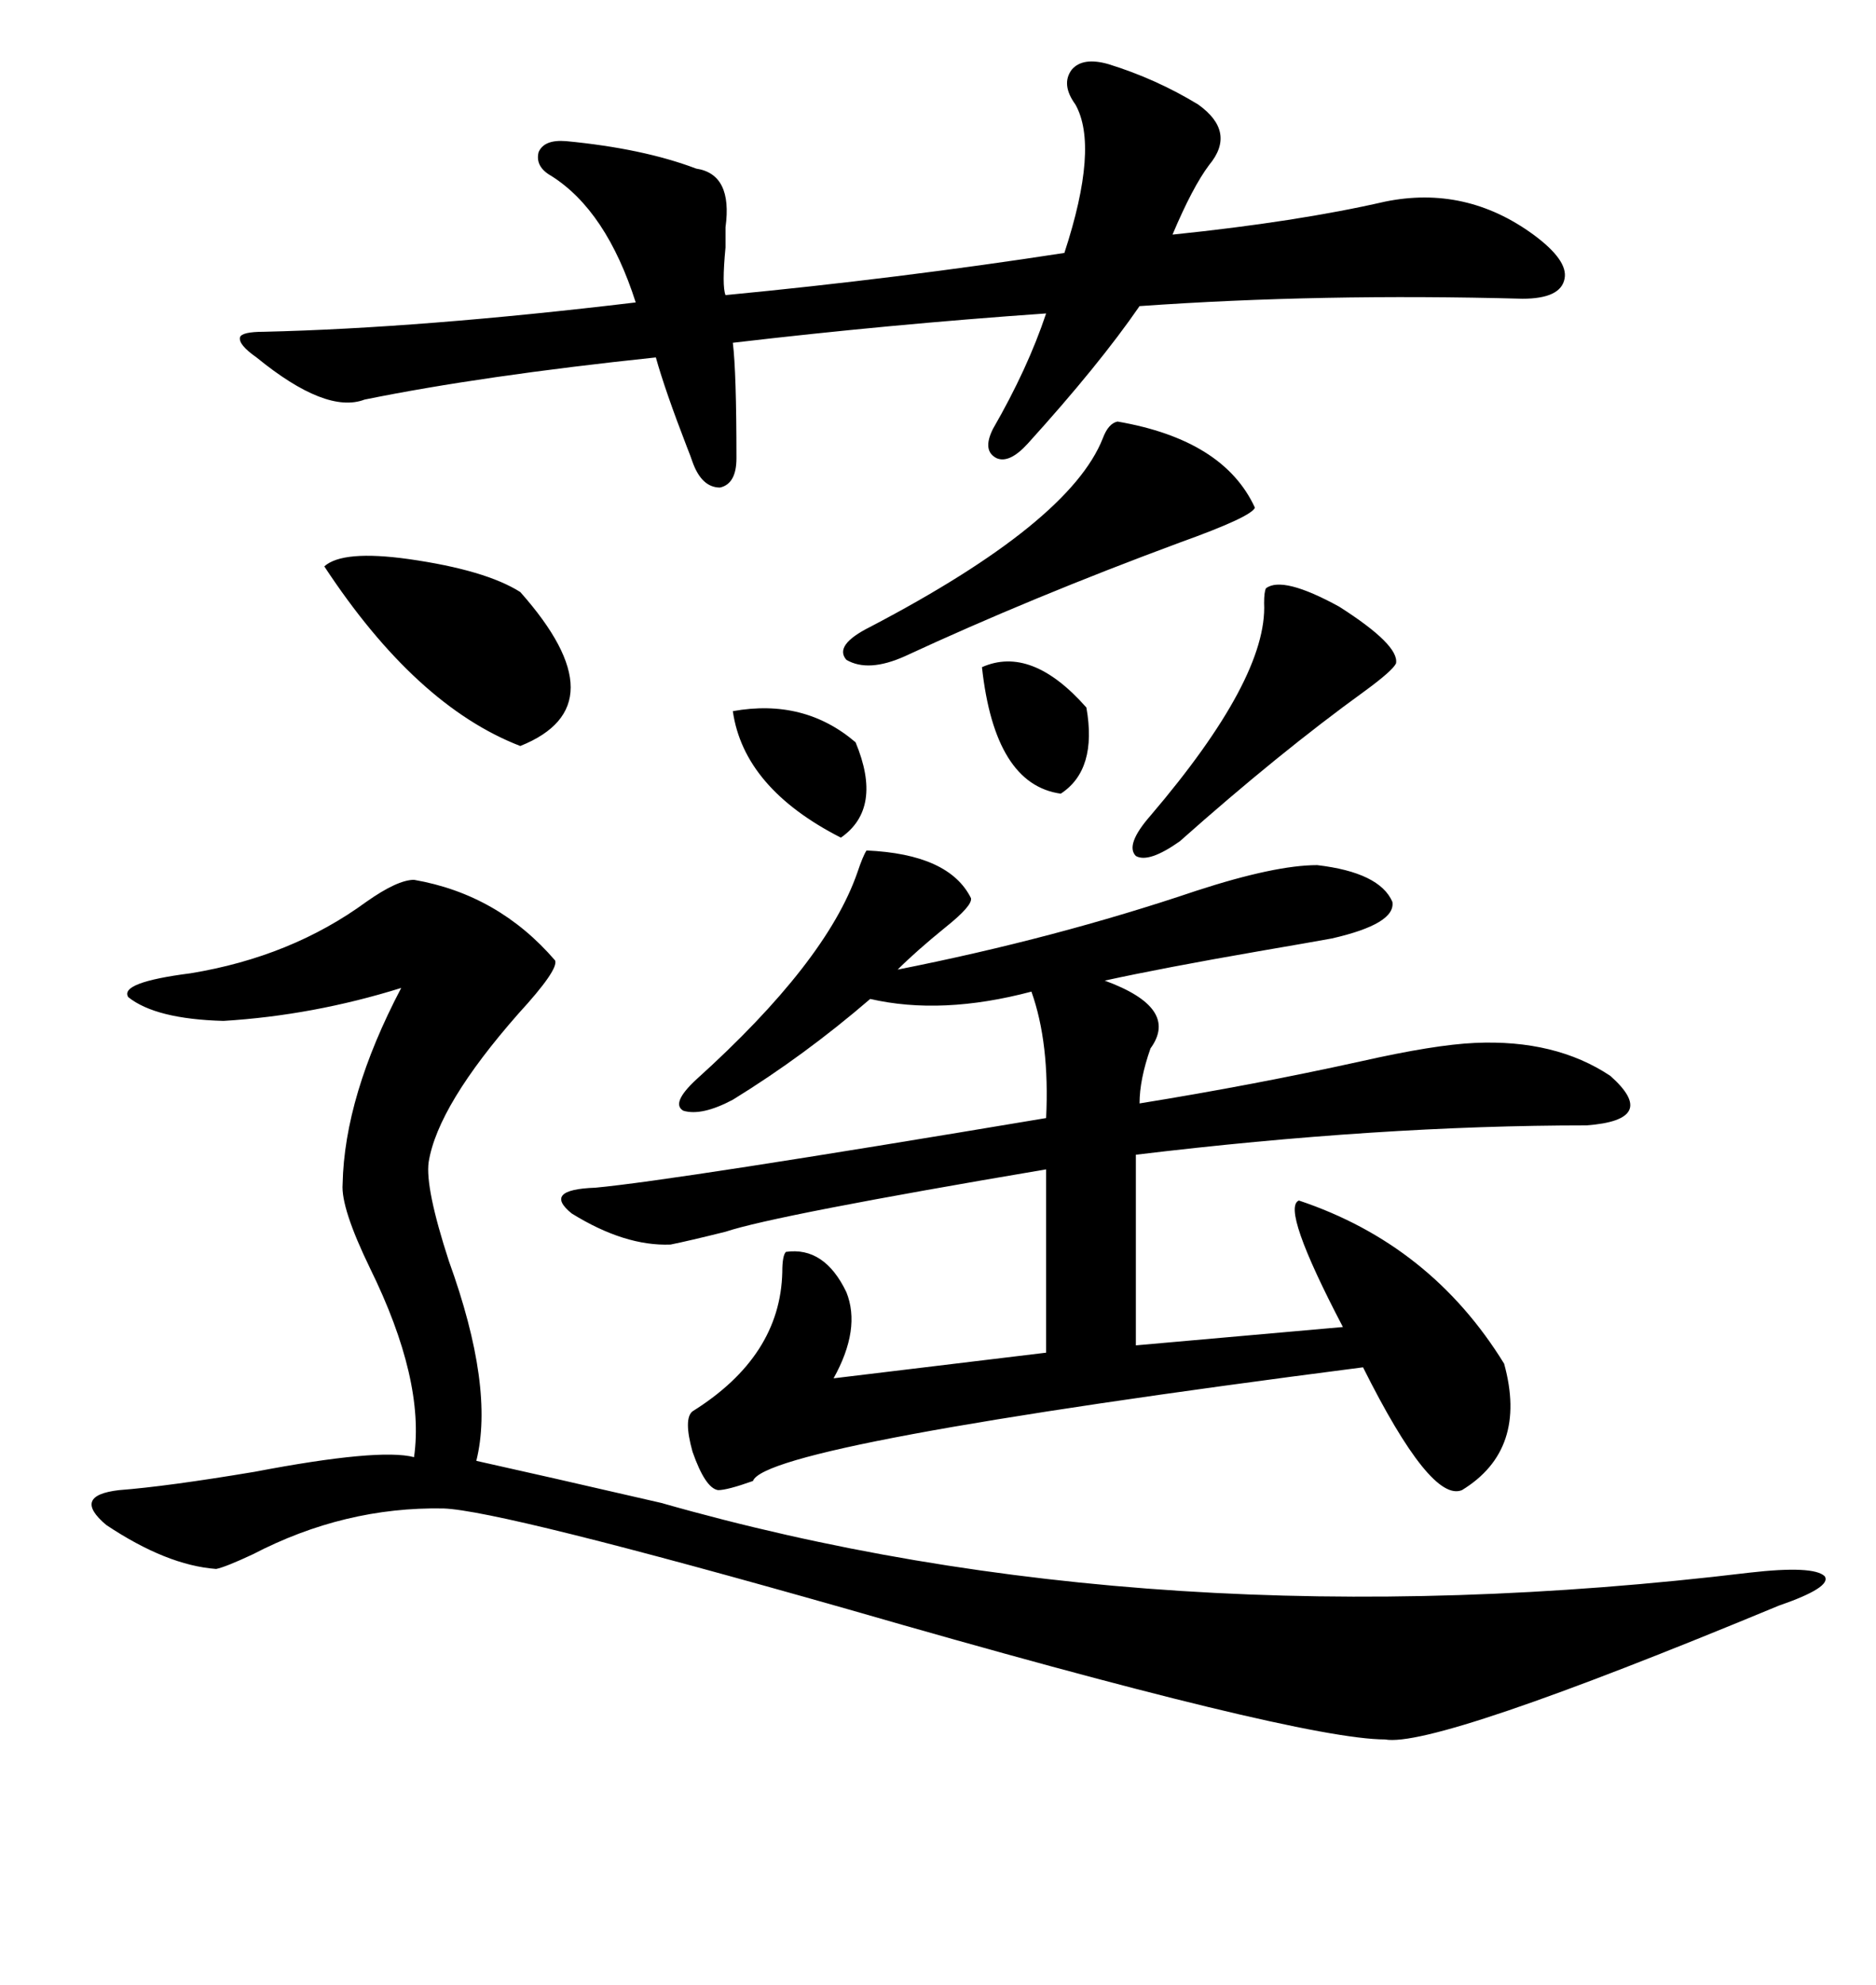 <svg xmlns="http://www.w3.org/2000/svg" xmlns:xlink="http://www.w3.org/1999/xlink" width="300" height="317.285"><path d="M138.57 135.94L138.57 135.94Q151.76 136.52 155.27 143.55L155.27 143.55Q155.57 144.73 151.17 148.24L151.17 148.24Q146.48 152.05 143.55 154.98L143.55 154.98Q168.75 150 191.31 142.38L191.31 142.38Q203.91 138.28 210.64 138.28L210.64 138.28Q220.61 139.45 222.66 144.14L222.66 144.14Q223.24 147.66 212.99 150L212.99 150Q209.77 150.59 201.27 152.05L201.27 152.05Q186.04 154.69 176.66 156.74L176.66 156.74Q188.67 161.13 183.98 167.58L183.98 167.58Q182.23 172.56 182.23 176.37L182.23 176.37Q200.39 173.44 217.68 169.63L217.68 169.63Q229.39 166.99 235.84 166.70L235.84 166.70Q248.73 166.11 257.52 171.97L257.52 171.97Q265.43 179.00 253.71 179.88L253.71 179.88Q220.61 179.88 181.64 184.57L181.64 184.57L181.64 215.04L214.75 212.11Q204.79 193.07 207.71 191.89L207.71 191.89Q228.81 198.93 240.53 217.97L240.53 217.97Q244.34 231.74 233.79 238.18L233.79 238.18Q228.81 240.23 217.97 218.55L217.97 218.55Q122.46 230.86 120.41 236.72L120.41 236.72Q116.31 238.18 114.84 238.18L114.84 238.18Q112.79 237.89 110.74 232.03L110.74 232.03Q109.28 226.76 110.74 225.59L110.74 225.59Q124.80 216.80 125.10 203.32L125.10 203.32Q125.10 200.68 125.68 200.10L125.68 200.10Q131.84 199.22 135.35 206.54L135.35 206.54Q137.70 212.40 133.30 220.31L133.30 220.31L167.29 216.21L167.29 186.91Q123.93 194.24 116.02 196.88L116.02 196.88Q110.16 198.34 107.23 198.93L107.23 198.93Q99.90 199.22 91.41 193.95L91.41 193.95Q86.72 190.14 95.21 189.84L95.21 189.84Q107.81 188.67 167.29 178.71L167.29 178.71Q167.87 166.70 164.94 158.50L164.94 158.50Q150.59 162.30 139.16 159.67L139.16 159.67Q128.61 168.75 117.19 175.78L117.19 175.78Q112.21 178.42 109.28 177.54L109.28 177.54Q107.23 176.37 111.33 172.56L111.33 172.56Q132.13 153.81 137.11 139.45L137.11 139.45Q137.99 136.82 138.57 135.94ZM66.21 140.63L66.21 140.63Q79.69 142.97 88.77 153.52L88.77 153.52Q89.36 154.98 82.91 162.01L82.91 162.01Q70.02 176.66 68.55 185.74L68.55 185.74Q67.97 189.84 71.78 201.56L71.78 201.56Q79.10 221.78 76.17 233.50L76.17 233.50Q86.72 235.84 105.76 240.23L105.76 240.23Q184.86 262.79 279.79 251.37L279.79 251.37Q290.04 250.20 291.80 251.95L291.80 251.95Q292.97 253.71 284.47 256.64L284.47 256.64Q229.39 279.49 221.48 278.03L221.48 278.03Q207.71 278.03 135.64 257.23L135.64 257.23Q79.98 241.41 70.90 241.11L70.90 241.11Q55.08 240.82 40.43 248.44L40.43 248.44Q36.04 250.49 34.57 250.78L34.57 250.78Q26.66 250.20 16.99 243.75L16.99 243.75Q11.43 239.06 19.04 238.18L19.04 238.18Q26.66 237.60 40.72 235.25L40.72 235.25Q60.64 231.45 66.21 232.91L66.21 232.91Q67.97 220.61 59.18 202.73L59.18 202.73Q54.49 193.07 54.79 189.26L54.79 189.26Q55.08 175.20 64.16 157.91L64.16 157.91Q50.10 162.30 35.74 163.18L35.74 163.18Q24.90 162.89 20.51 159.38L20.51 159.38Q19.04 157.03 30.47 155.57L30.47 155.57Q46.58 152.93 58.59 144.14L58.59 144.14Q63.57 140.63 66.21 140.63ZM177.25 10.25L177.25 10.25Q184.86 12.60 191.60 16.70L191.60 16.70Q197.75 21.09 193.36 26.37L193.36 26.37Q190.72 29.88 187.50 37.50L187.50 37.50Q207.42 35.45 221.48 32.23L221.48 32.23Q234.38 29.59 245.21 37.50L245.21 37.50Q250.78 41.60 250.20 44.53L250.20 44.53Q249.61 47.75 243.46 47.75L243.46 47.75Q211.23 46.88 182.23 48.93L182.23 48.93Q175.78 58.30 164.36 70.90L164.36 70.90Q161.43 74.12 159.38 73.24L159.38 73.24Q157.03 72.07 158.79 68.55L158.79 68.55Q164.36 58.89 167.29 50.10L167.29 50.10Q142.09 51.86 117.19 54.79L117.19 54.79Q117.77 59.47 117.77 73.24L117.77 73.24Q117.77 77.34 115.14 77.93L115.14 77.93Q112.21 77.93 110.74 73.83L110.74 73.83Q110.45 72.95 109.86 71.48L109.86 71.48Q106.35 62.40 104.88 57.13L104.88 57.13Q77.05 60.06 58.30 63.87L58.30 63.87Q52.15 66.21 41.02 57.13L41.02 57.13Q38.09 55.08 38.38 53.91L38.38 53.91Q38.67 53.03 42.19 53.03L42.19 53.03Q67.38 52.44 101.66 48.34L101.66 48.34Q96.97 33.69 88.18 28.13L88.18 28.13Q85.55 26.66 86.13 24.32L86.13 24.32Q87.01 22.27 90.53 22.56L90.53 22.56Q102.83 23.73 111.33 26.95L111.33 26.95Q117.19 27.83 116.02 36.33L116.02 36.33Q116.02 37.21 116.02 39.55L116.02 39.55Q115.43 45.70 116.02 47.17L116.02 47.17Q143.55 44.53 170.21 40.43L170.21 40.43Q175.78 23.44 171.97 16.70L171.97 16.70Q169.63 13.48 171.39 11.13L171.39 11.13Q173.14 9.08 177.25 10.25ZM178.71 67.38L178.71 67.38Q195.70 70.31 200.68 81.15L200.68 81.15Q200.10 82.62 188.67 86.72L188.67 86.72Q164.94 95.51 144.73 104.88L144.73 104.88Q138.87 107.52 135.35 105.47L135.35 105.47Q133.30 103.13 139.16 100.20L139.16 100.20Q171.09 83.50 176.37 70.02L176.37 70.02Q177.25 67.68 178.71 67.38ZM51.86 90.53L51.86 90.53Q54.79 87.89 65.33 89.36L65.33 89.36Q77.64 91.11 83.20 94.63L83.20 94.63Q99.32 112.79 83.20 119.24L83.20 119.24Q66.50 112.79 51.86 90.53ZM202.44 94.04L202.44 94.04Q205.08 91.99 214.16 96.97L214.16 96.97Q223.83 103.13 223.24 106.05L223.24 106.05Q222.66 107.23 218.26 110.45L218.26 110.45Q204.49 120.41 188.67 134.47L188.67 134.47Q183.69 137.99 181.64 136.82L181.64 136.82Q179.88 135.06 183.98 130.37L183.98 130.37Q202.73 108.40 202.15 96.39L202.15 96.39Q202.15 94.63 202.44 94.04ZM117.19 113.67L117.19 113.67Q128.61 111.62 136.82 118.65L136.82 118.65Q141.21 129.20 134.47 133.89L134.47 133.89Q118.95 125.98 117.19 113.67ZM157.03 106.64L157.03 106.64Q164.94 103.13 173.73 113.09L173.73 113.09Q175.49 123.05 169.63 126.86L169.63 126.86Q159.08 125.39 157.03 106.64Z"/></svg>